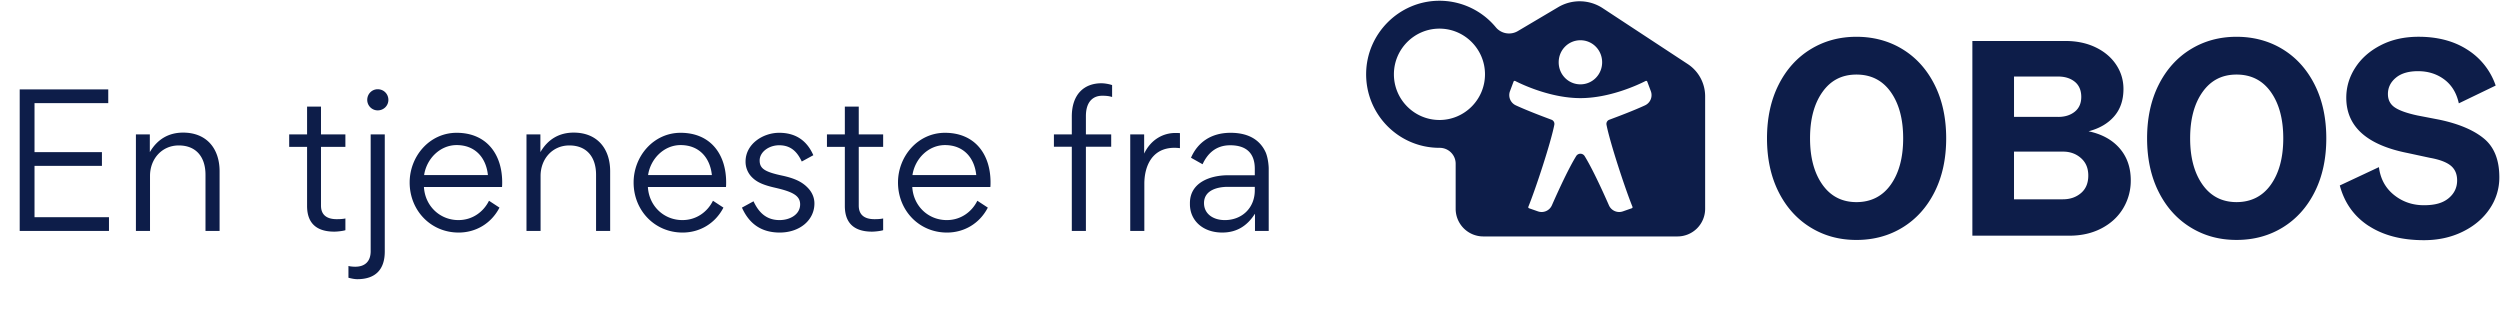 <svg width="249" height="32" fill="none" xmlns="http://www.w3.org/2000/svg"><path d="M10.782 10.274H3.438v4.878h6.714v1.368H3.438v5.112h7.416V23H1.962V8.906h8.82v1.368zM20.467 23v-5.598c0-1.71-.882-2.916-2.664-2.916-1.674 0-2.862 1.332-2.862 3.042V23h-1.404v-9.612h1.386v1.764c.756-1.296 1.89-1.944 3.312-1.944 2.358 0 3.636 1.602 3.636 3.852V23h-1.404zm12.837.072c-2.089 0-2.719-1.152-2.719-2.556V14.63h-1.782v-1.242h1.782v-2.772h1.386v2.772h2.43v1.242h-2.43v5.85c0 .864.504 1.35 1.567 1.35.306 0 .648-.018.864-.072v1.17c-.288.09-.846.144-1.099.144zM36.577 9.95c0-.594.468-1.062 1.044-1.062.594 0 1.062.468 1.062 1.062 0 .576-.468 1.044-1.062 1.044a1.045 1.045 0 0 1-1.044-1.044zm1.746 3.438v11.664c0 1.782-.918 2.754-2.736 2.754-.288 0-.612-.072-.882-.144v-1.17c.216.054.468.072.684.072.99 0 1.53-.558 1.53-1.548V13.388h1.404zM50 18.626h-7.776c.108 1.872 1.566 3.294 3.438 3.294 1.404 0 2.502-.828 3.042-1.926l1.044.684c-.828 1.602-2.376 2.484-4.068 2.484-2.79 0-4.878-2.214-4.878-4.986 0-2.61 1.98-4.95 4.68-4.95 2.97 0 4.536 2.124 4.536 4.932 0 .162 0 .324-.018.468zm-7.758-1.188h6.354c-.18-1.746-1.278-2.988-3.114-2.988-1.674 0-3.006 1.386-3.24 2.988zM59.368 23v-5.598c0-1.71-.883-2.916-2.665-2.916-1.674 0-2.861 1.332-2.861 3.042V23h-1.404v-9.612h1.386v1.764c.756-1.296 1.89-1.944 3.312-1.944 2.357 0 3.636 1.602 3.636 3.852V23h-1.404zm12.939-4.374H64.53c.108 1.872 1.566 3.294 3.438 3.294 1.404 0 2.502-.828 3.042-1.926l1.044.684c-.828 1.602-2.376 2.484-4.068 2.484-2.79 0-4.878-2.214-4.878-4.986 0-2.61 1.98-4.95 4.68-4.95 2.97 0 4.536 2.124 4.536 4.932 0 .162 0 .324-.018.468zm-7.758-1.188h6.354c-.18-1.746-1.278-2.988-3.114-2.988-1.674 0-3.006 1.386-3.24 2.988zm16.567 2.826c0 1.674-1.476 2.898-3.456 2.898-1.944 0-3.096-.99-3.762-2.484l1.152-.63c.45.954 1.152 1.872 2.592 1.872 1.044 0 2.052-.558 2.052-1.566 0-.846-.702-1.242-2.412-1.638-1.278-.288-1.962-.576-2.502-1.188a2.18 2.18 0 0 1-.522-1.44c0-1.746 1.728-2.862 3.348-2.862 1.908 0 2.88 1.044 3.402 2.232l-1.152.63c-.432-.918-1.044-1.62-2.25-1.62-1.044 0-1.944.684-1.944 1.512 0 .792.468 1.134 2.25 1.512 1.17.252 1.944.594 2.52 1.188.414.414.684.954.684 1.584zm5.748 2.808c-2.088 0-2.718-1.152-2.718-2.556V14.63h-1.782v-1.242h1.782v-2.772h1.386v2.772h2.43v1.242h-2.43v5.85c0 .864.504 1.35 1.566 1.35.306 0 .648-.018.864-.072v1.17c-.288.09-.846.144-1.098.144zm11.775-4.446h-7.776c.108 1.872 1.566 3.294 3.438 3.294 1.404 0 2.502-.828 3.042-1.926l1.044.684c-.828 1.602-2.376 2.484-4.068 2.484-2.79 0-4.878-2.214-4.878-4.986 0-2.61 1.98-4.95 4.68-4.95 2.97 0 4.536 2.124 4.536 4.932 0 .162 0 .324-.018.468zm-7.758-1.188h6.354c-.18-1.746-1.278-2.988-3.114-2.988-1.674 0-3.006 1.386-3.24 2.988zm18.877-7.902c-.702 0-1.602.396-1.602 2.034v1.818h2.52v1.224h-2.52V23h-1.404v-8.388h-1.782v-1.224h1.782v-1.782c0-2.232 1.242-3.312 2.952-3.312.252 0 .684.054 1.062.18v1.188c-.378-.126-.792-.126-1.008-.126zm4.2 3.852v1.908c.72-1.494 1.998-2.052 3.096-2.052.09 0 .36 0 .468.018v1.494a5.44 5.44 0 0 0-.54-.036c-2.268 0-3.006 1.872-3.006 3.582V23h-1.404v-9.612h1.386zm11.02 4.068v-.648c0-1.548-.846-2.34-2.448-2.34-1.476 0-2.286.882-2.754 1.89l-1.152-.648c.666-1.53 1.998-2.484 3.942-2.484 2.034 0 3.042.918 3.51 1.98.216.522.288 1.278.288 1.584V23h-1.368v-1.692h-.018c-.756 1.188-1.8 1.854-3.24 1.854-1.944 0-3.222-1.206-3.222-2.826v-.108c0-2.088 2.088-2.772 3.798-2.772h2.664zm0 1.152h-2.682c-1.026 0-2.376.324-2.376 1.62 0 1.08.918 1.692 2.07 1.692 1.71 0 2.988-1.206 2.988-2.97v-.342z" fill="#0D1D49"/><g clip-path="url(#clip0_7436_1768)"><path d="M155.198.713l-4.02 2.381c-.726.43-1.657.271-2.195-.378a7.28 7.28 0 0 0-5.702-2.64c-3.939.046-7.159 3.27-7.213 7.22-.057 4.093 3.234 7.428 7.302 7.428h.018c.878-.002 1.596.7 1.596 1.581v4.488a2.752 2.752 0 0 0 2.748 2.756h19.352a2.752 2.752 0 0 0 2.748-2.756V9.588c0-1.29-.649-2.494-1.724-3.202L159.634.817a4.187 4.187 0 0 0-4.436-.104zM143.369 11.95c-2.502 0-4.536-2.041-4.536-4.55 0-2.507 2.035-4.549 4.536-4.549 2.501 0 4.536 2.042 4.536 4.55s-2.035 4.55-4.536 4.55zm14.04-7.941c1.196 0 2.164.97 2.164 2.196 0 1.225-.968 2.196-2.164 2.196-1.197 0-2.164-.97-2.164-2.196 0-1.226.967-2.196 2.164-2.196zm6.433 6.484c-1.089.502-2.493 1.037-3.555 1.432a.442.442 0 0 0-.28.498c.339 1.758 1.847 6.348 2.588 8.174a.109.109 0 0 1-.065.144l-.891.312a1.116 1.116 0 0 1-1.389-.604c-.746-1.696-1.701-3.738-2.42-4.902a.494.494 0 0 0-.843 0c-.719 1.165-1.673 3.207-2.419 4.902-.235.533-.84.796-1.389.604l-.891-.312a.108.108 0 0 1-.065-.144c.74-1.824 2.249-6.416 2.588-8.174a.442.442 0 0 0-.28-.498c-1.063-.395-2.466-.93-3.555-1.432a1.122 1.122 0 0 1-.581-1.414l.356-.952a.116.116 0 0 1 .161-.062c.803.412 3.607 1.708 6.497 1.708 2.89 0 5.694-1.298 6.497-1.708a.115.115 0 0 1 .161.062l.356.952a1.124 1.124 0 0 1-.581 1.414zm16.479 12.154c-1.354-.834-2.414-2.014-3.18-3.541-.765-1.527-1.148-3.303-1.148-5.326 0-2.022.383-3.798 1.148-5.325.766-1.527 1.826-2.708 3.18-3.541 1.355-.834 2.882-1.251 4.581-1.251 1.699 0 3.255.417 4.609 1.25 1.355.834 2.415 2.015 3.18 3.542.766 1.528 1.149 3.303 1.149 5.325 0 2.023-.383 3.799-1.149 5.326-.765 1.527-1.826 2.707-3.18 3.54-1.354.834-2.891 1.252-4.609 1.252-1.717 0-3.227-.418-4.581-1.251zm1.191-4.259c.822 1.162 1.952 1.743 3.392 1.743 1.439 0 2.596-.58 3.419-1.743.822-1.161 1.232-2.699 1.232-4.61 0-1.91-.41-3.446-1.232-4.608-.823-1.162-1.962-1.743-3.419-1.743s-2.569.581-3.392 1.743c-.822 1.16-1.232 2.698-1.232 4.609 0 1.91.411 3.448 1.232 4.61zm14.936-14.306h9.276c1.12 0 2.12.211 2.997.632.878.422 1.56.998 2.046 1.728.486.731.729 1.536.729 2.418 0 1.105-.308 2.014-.925 2.726-.617.712-1.467 1.208-2.55 1.49 1.327.281 2.358.848 3.096 1.7.738.853 1.107 1.916 1.107 3.19a5.325 5.325 0 0 1-.756 2.782c-.504.842-1.224 1.508-2.158 1.996-.934.488-1.999.73-3.194.73h-9.668V4.081zm8.547 7.562c.673 0 1.223-.174 1.654-.52.429-.347.645-.839.645-1.476 0-.638-.216-1.158-.645-1.504-.429-.347-.981-.52-1.654-.52h-4.399v4.018h4.399v.002zm.476 8.206c.71 0 1.308-.205 1.793-.618.486-.412.729-.994.729-1.743 0-.75-.243-1.31-.729-1.743-.486-.43-1.083-.646-1.793-.646h-4.876v4.75h4.876zm12.708 2.796c-1.355-.833-2.414-2.013-3.18-3.541-.766-1.527-1.149-3.303-1.149-5.325 0-2.023.383-3.799 1.149-5.326.766-1.526 1.825-2.708 3.18-3.541 1.355-.833 2.882-1.25 4.581-1.25 1.699 0 3.254.417 4.61 1.25 1.355.833 2.415 2.015 3.18 3.541.766 1.528 1.149 3.303 1.149 5.326 0 2.022-.383 3.798-1.149 5.325-.765 1.528-1.826 2.708-3.18 3.541-1.354.834-2.891 1.251-4.61 1.251-1.719 0-3.228-.417-4.581-1.25zm1.191-4.258c.822 1.161 1.952 1.742 3.391 1.742 1.44 0 2.597-.58 3.42-1.742.821-1.162 1.232-2.699 1.232-4.61 0-1.91-.411-3.446-1.232-4.609-.823-1.161-1.963-1.743-3.42-1.743-1.457 0-2.568.582-3.391 1.743s-1.232 2.699-1.232 4.61c0 1.91.411 3.447 1.232 4.609zm16.561 4.118c-1.457-.945-2.42-2.29-2.887-4.033l3.896-1.827c.148 1.162.648 2.084 1.499 2.768.85.684 1.845 1.026 2.985 1.026 1.139 0 1.905-.235 2.466-.703.561-.468.84-1.059.84-1.77 0-.638-.215-1.129-.645-1.477-.429-.346-1.121-.604-2.074-.773l-2.213-.477c-4.073-.806-6.109-2.642-6.109-5.508 0-1.068.299-2.066.898-2.994.598-.928 1.443-1.672 2.536-2.234 1.093-.563 2.349-.843 3.769-.843 1.924 0 3.553.436 4.889 1.307a6.805 6.805 0 0 1 2.788 3.554l-3.67 1.771c-.225-1.03-.706-1.821-1.444-2.375-.738-.552-1.611-.829-2.62-.829-.953 0-1.691.22-2.214.66-.524.44-.784.979-.784 1.616 0 .581.229 1.025.686 1.335.457.309 1.21.576 2.256.801l2.185.421c1.943.412 3.424 1.04 4.442 1.883 1.018.843 1.528 2.127 1.528 3.85a5.51 5.51 0 0 1-.967 3.149c-.645.956-1.541 1.714-2.691 2.276-1.148.562-2.434.842-3.852.842-2.204 0-4.035-.473-5.492-1.42v.004h-.001z" fill="#0D1D49"/></g><defs><clipPath id="clip0_7436_1768"><path fill="#fff" transform="translate(136)" d="M0 0H113V24H0z"/></clipPath></defs></svg>